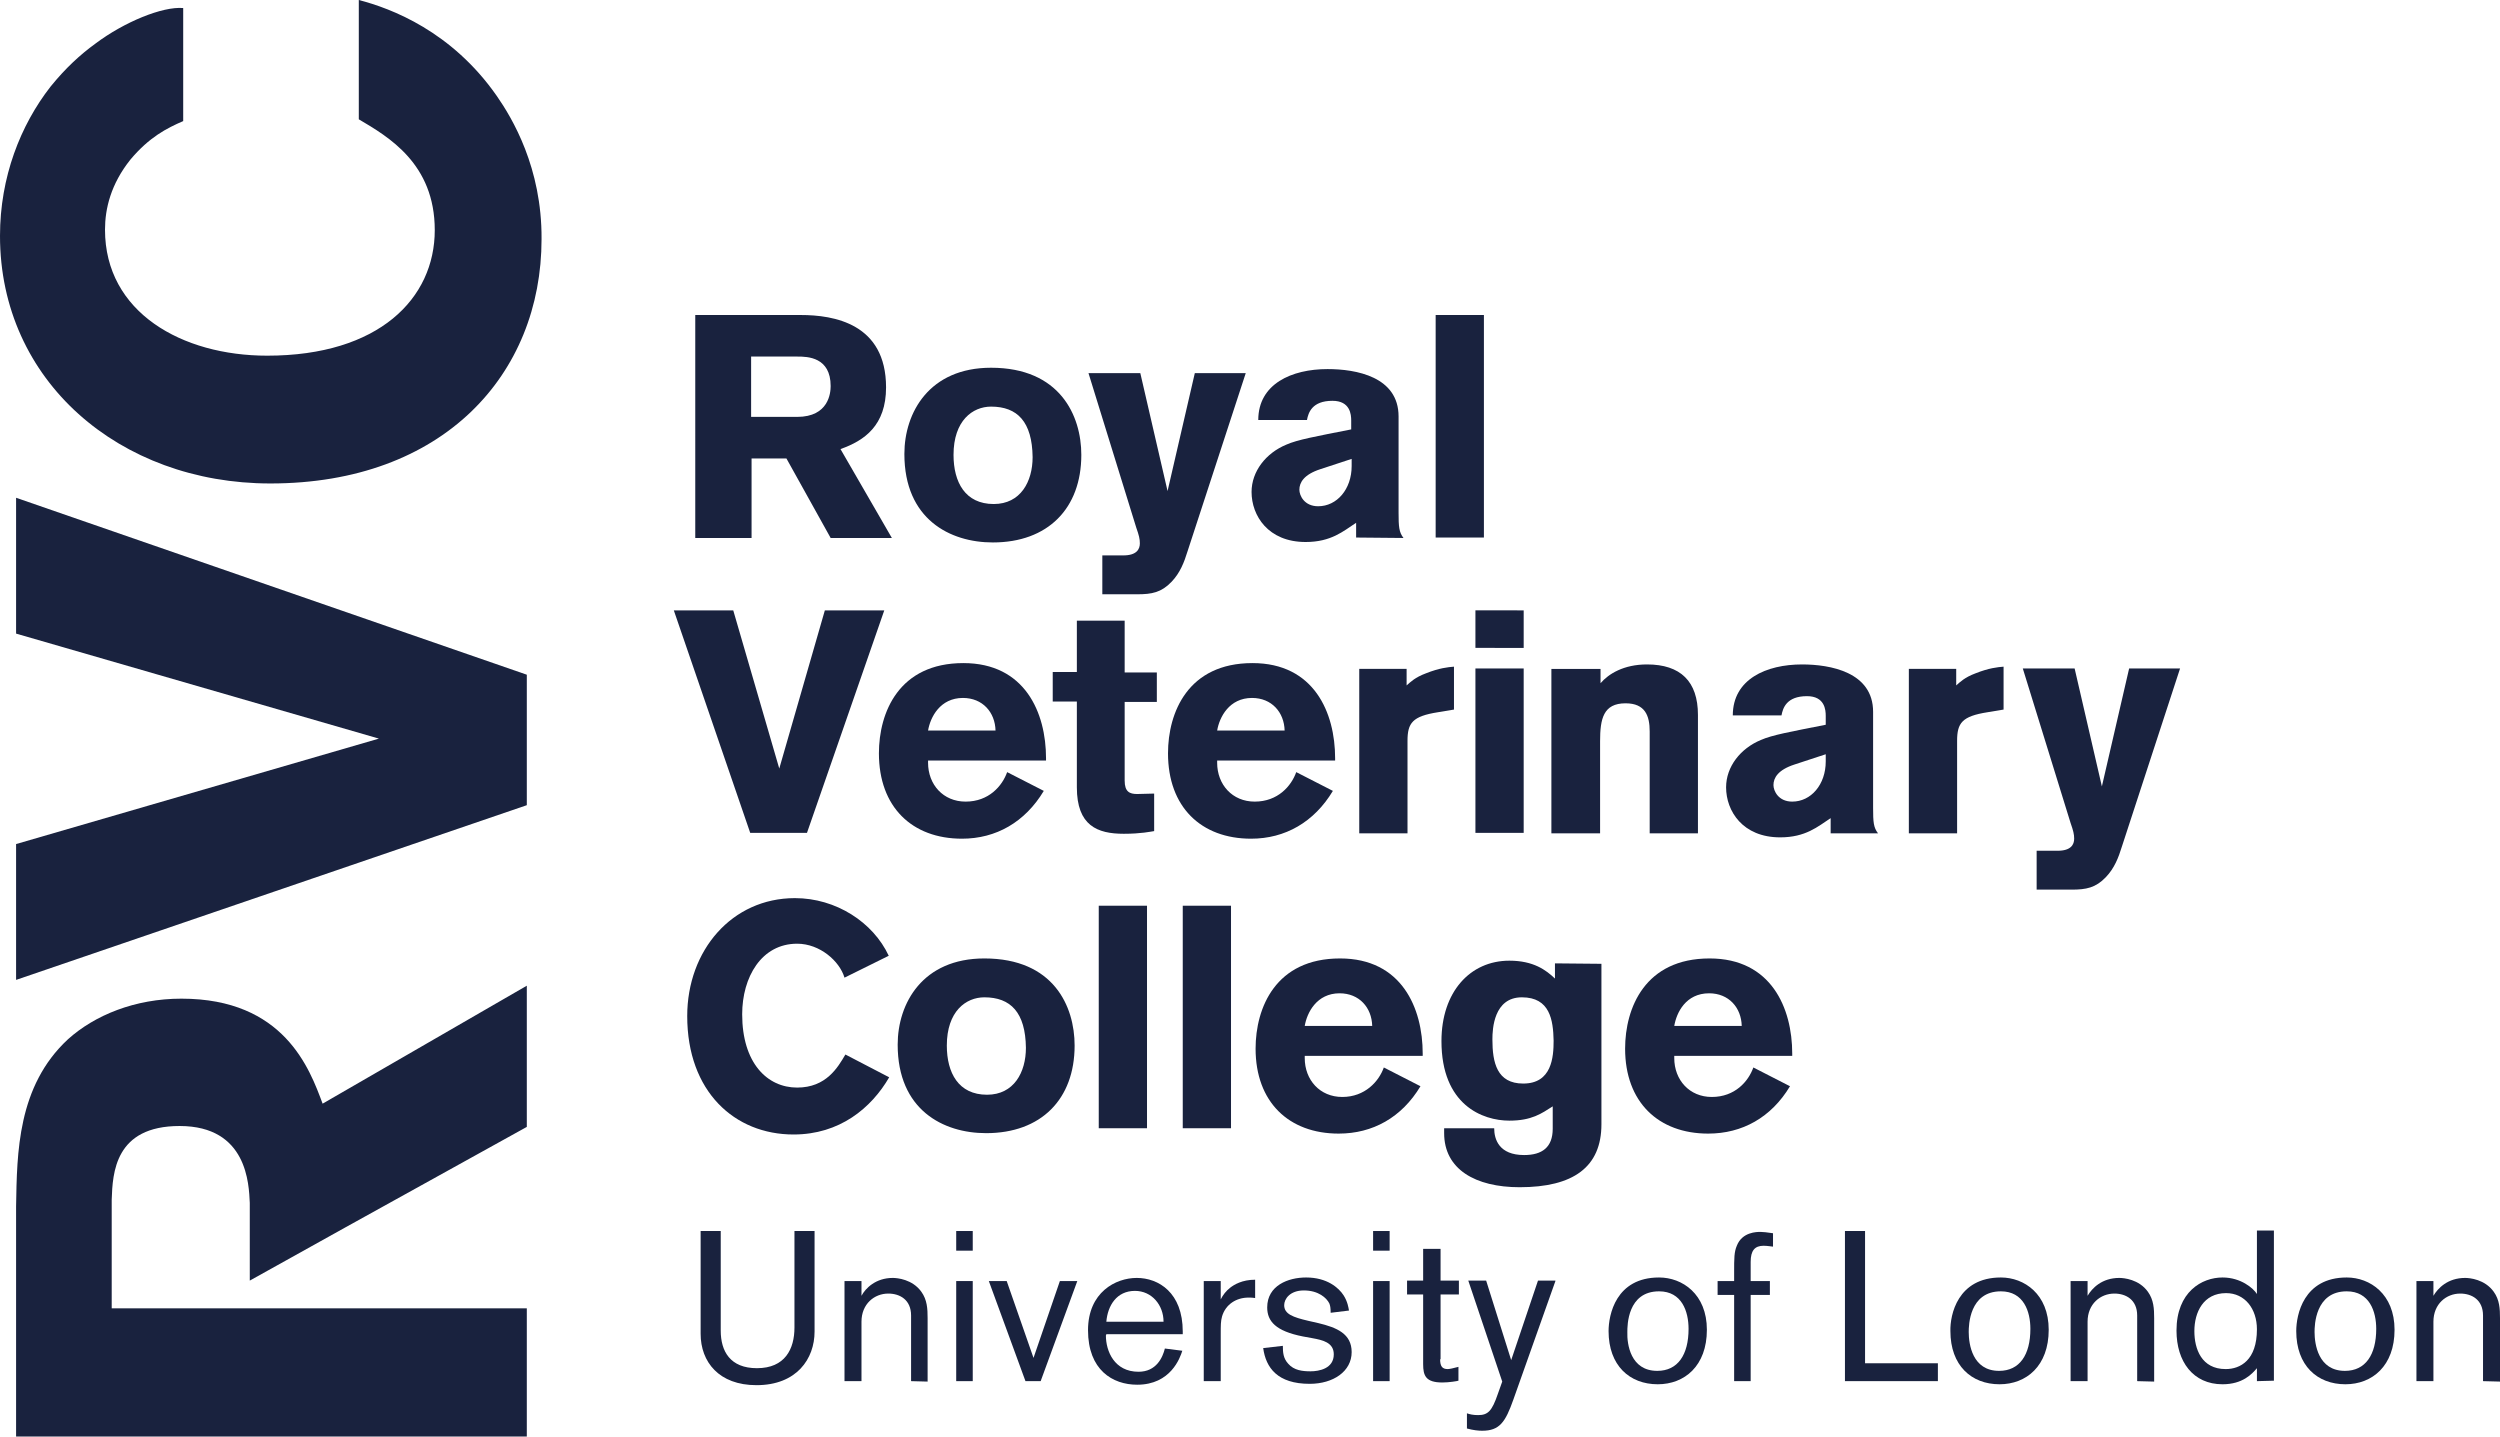 <?xml version="1.0" encoding="utf-8"?>
<!-- Generator: Adobe Illustrator 21.1.0, SVG Export Plug-In . SVG Version: 6.00 Build 0)  -->
<svg version="1.1" id="Layer_1" xmlns="http://www.w3.org/2000/svg" xmlns:xlink="http://www.w3.org/1999/xlink" x="0px" y="0px"
	 viewBox="0 0 559.5 321.5" style="enable-background:new 0 0 559.5 321.5;" xml:space="preserve">
<style type="text/css">
	.st0{fill:#19223E;}
</style>
<path class="st0" d="M179.2,70.5c7.4,0,19.1,1.9,19.1,16.2c0,8.5-4.8,11.9-10.2,13.8l11.5,19.9h-13.7l-9.9-17.8h-7.8v17.8h-12.6
	V70.5H179.2z M168.1,93.3h10.3c7.1,0,7.5-5.4,7.5-6.9c0-6.5-5.2-6.6-7.4-6.6h-10.4L168.1,93.3L168.1,93.3z"/>
<path class="st0" d="M222.2,121.4c-9.6,0-19.8-5.2-19.8-19.8c0-9.3,5.6-19.3,19.4-19.3c15.4,0,20.2,10.7,20.2,19.5
	C242,113.8,234.5,121.4,222.2,121.4z M221.8,91c-4.1,0-8.4,3.1-8.4,10.8c0,6.1,2.6,11,9,11c6,0,8.7-5,8.7-10.5
	C231,94.4,227.7,91,221.8,91z"/>
<path class="st0" d="M278.8,83.5l-13,39.8c-0.8,2.6-1.7,4.9-3.6,6.9c-2.3,2.4-4.4,2.8-7.7,2.8h-7.8v-8.7h4.7c3,0,3.7-1.4,3.7-2.7
	c0-1-0.2-1.8-0.8-3.5l-10.7-34.6h11.6l6.1,26.4l6.1-26.4C267.4,83.5,278.8,83.5,278.8,83.5z"/>
<path class="st0" d="M303.5,120.3V117c-2.9,1.9-5.6,4.3-11.3,4.3c-8.4,0-12.1-5.9-12.1-11.2c0-4.6,3.2-8.7,7.8-10.6
	c2.5-1.1,6.4-1.8,14.5-3.4v-2c0-1.3-0.2-4.4-4.2-4.4c-4.6,0-5.4,2.7-5.7,4.3h-10.9c0-8.1,7.5-11.4,15.5-11.4
	c6.4,0,15.9,1.7,15.9,10.6v21.5c0,3.2,0.1,4.4,1.1,5.7L303.5,120.3L303.5,120.3z M295.5,105c-3.7,1.2-4.7,3-4.7,4.6
	c0,1.3,1.1,3.7,4.2,3.7c4.2,0,7.5-3.8,7.5-9v-1.6L295.5,105z"/>
<path class="st0" d="M321.3,120.3V70.5h10.8v49.8H321.3z"/>
<path class="st0" d="M180.6,186.4h-12.7l-17.1-49.8h13.3l10.3,35.4l10.2-35.4h13.3L180.6,186.4z"/>
<path class="st0" d="M207.7,170.3v0.4c0,4.9,3.4,8.7,8.4,8.7c5.2,0,8.2-3.5,9.3-6.6l8.2,4.2c-4.2,7-10.7,10.7-18.3,10.7
	c-11.2,0-18.6-7.1-18.6-19.1c0-9.2,4.5-20.2,18.9-20.2c13.8,0,18.5,11.1,18.5,21.3v0.5h-26.4V170.3z M222.8,163.5
	c-0.1-4.1-2.9-7.3-7.3-7.3c-5.1,0-7.3,4.3-7.8,7.3H222.8z"/>
<path class="st0" d="M251.7,157.1v17.6c0,2.5,1.1,3,2.8,3c0.8,0,3.8-0.1,3.8-0.1v8.4c-0.7,0.1-2.9,0.6-6.8,0.6
	c-5.9,0-10.5-1.8-10.5-10.4V157h-5.4v-6.6h5.4v-11.5h10.7v11.6h7.2v6.6L251.7,157.1L251.7,157.1z"/>
<path class="st0" d="M272.4,170.3v0.4c0,4.9,3.4,8.7,8.4,8.7c5.2,0,8.2-3.5,9.3-6.6l8.2,4.2c-4.2,7-10.7,10.7-18.3,10.7
	c-11.2,0-18.6-7.1-18.6-19.1c0-9.2,4.5-20.2,18.9-20.2c13.8,0,18.5,11.1,18.5,21.3v0.5h-26.4V170.3z M287.5,163.5
	c-0.1-4.1-2.9-7.3-7.3-7.3c-5.1,0-7.3,4.3-7.8,7.3H287.5z"/>
<path class="st0" d="M314.8,149.6v3.8c0.9-0.8,1.9-1.8,4.3-2.7c3-1.2,5-1.4,6.3-1.5v9.6l-3.6,0.6c-5.7,0.9-6.8,2.4-6.8,6.4v20.7
	h-10.8v-36.8h10.6V149.6z"/>
<path class="st0" d="M330.2,145v-8.4H341v8.4H330.2z M330.2,186.4v-36.8H341v36.8H330.2z"/>
<path class="st0" d="M369.2,186.4v-22.7c0-3.5-1-6.3-5.4-6.3c-5,0-5.7,3.5-5.7,8.5v20.6h-10.9v-36.8h11v3.2
	c1.8-2.1,5.2-4.2,10.4-4.2c7.5,0,11.4,3.8,11.4,11.3v26.5h-10.8V186.4z"/>
<path class="st0" d="M409.7,186.4v-3.3c-2.9,1.9-5.6,4.3-11.3,4.3c-8.4,0-12.1-5.9-12.1-11.2c0-4.6,3.2-8.7,7.8-10.6
	c2.5-1.1,6.4-1.8,14.5-3.4v-2c0-1.3-0.2-4.4-4.2-4.4c-4.6,0-5.4,2.7-5.7,4.3h-10.9c0-8.1,7.5-11.4,15.5-11.4
	c6.3,0,15.9,1.7,15.9,10.6v21.5c0,3.2,0.1,4.4,1.1,5.7h-10.6V186.4z M401.6,171.1c-3.7,1.2-4.7,3-4.7,4.6c0,1.3,1.1,3.7,4.2,3.7
	c4.2,0,7.5-3.8,7.5-9v-1.6L401.6,171.1z"/>
<path class="st0" d="M437.8,149.6v3.8c0.9-0.8,1.9-1.8,4.3-2.7c3-1.2,5-1.4,6.3-1.5v9.6l-3.6,0.6c-5.7,0.9-6.8,2.4-6.8,6.4v20.7
	h-10.8v-36.8h10.6V149.6z"/>
<path class="st0" d="M487.9,149.6l-13,39.8c-0.8,2.6-1.7,4.9-3.6,6.9c-2.3,2.4-4.4,2.8-7.7,2.8h-7.8v-8.7h4.7c3,0,3.7-1.4,3.7-2.7
	c0-1-0.2-1.8-0.8-3.5l-10.7-34.6h11.6l6.1,26.4l6.1-26.4H487.9z"/>
<path class="st0" d="M199,241.1c-4,6.9-11.1,12.8-21.4,12.8c-13.2,0-23.8-9.6-23.8-26.5c0-14.7,10-26.4,24.1-26.4
	c9.2,0,17.5,5.4,21,12.9l-9.9,4.9c-1.1-3.7-5.5-7.6-10.6-7.6c-8,0-12.3,7.5-12.3,15.8c0,10.9,5.6,16.4,12.3,16.4
	c6.5,0,9.1-4.5,10.8-7.4L199,241.1z"/>
<path class="st0" d="M220.7,253.6c-9.6,0-19.8-5.2-19.8-19.8c0-9.3,5.6-19.3,19.4-19.3c15.5,0,20.2,10.7,20.2,19.5
	C240.5,246,233,253.6,220.7,253.6z M220.3,223.2c-4.1,0-8.4,3.1-8.4,10.8c0,6.1,2.6,11,9,11c6,0,8.7-5,8.7-10.5
	C229.5,226.6,226.2,223.2,220.3,223.2z"/>
<path class="st0" d="M245.9,252.5v-49.8h10.8v49.8H245.9z"/>
<path class="st0" d="M264.7,252.5v-49.8h10.8v49.8H264.7z"/>
<path class="st0" d="M292,236.4v0.4c0,4.9,3.4,8.7,8.4,8.7c5.1,0,8.2-3.5,9.3-6.6l8.2,4.2c-4.2,7-10.7,10.6-18.3,10.6
	c-11.2,0-18.6-7.1-18.6-19c0-9.2,4.5-20.2,18.9-20.2c13.8,0,18.5,11.1,18.5,21.3v0.5H292V236.4z M307.1,229.6
	c-0.1-4.1-2.9-7.3-7.3-7.3c-5.1,0-7.3,4.3-7.8,7.3H307.1z"/>
<path class="st0" d="M358.4,215.7v35.9c0,9.6-6.3,14.1-18.3,14.1c-9.9,0-16.9-4-16.9-12.1v-1.1h11.2c0,2.5,1.1,6,6.7,6
	c4,0,6.4-1.7,6.4-5.9v-5c-2.5,1.6-4.7,3.2-9.7,3.2c-6,0-15.2-3.5-15.2-17.8c0-11,6.4-18,15.2-18c5.4,0,8.2,2.1,10.2,4v-3.4
	L358.4,215.7L358.4,215.7z M340.6,223.2c-6.3,0-6.6,7.1-6.6,9.4c0,5.2,1,9.9,6.9,9.9c6.4,0,6.8-5.9,6.8-9.6
	C347.6,228.3,346.9,223.2,340.6,223.2z"/>
<path class="st0" d="M374.7,236.4v0.4c0,4.9,3.4,8.7,8.4,8.7c5.2,0,8.2-3.5,9.3-6.6l8.2,4.2c-4.2,7-10.7,10.6-18.3,10.6
	c-11.2,0-18.6-7.1-18.6-19c0-9.2,4.5-20.2,18.9-20.2c13.8,0,18.5,11.1,18.5,21.3v0.5h-26.4V236.4z M389.8,229.6
	c-0.1-4.1-2.9-7.3-7.3-7.3c-5.2,0-7.3,4.3-7.8,7.3H389.8z"/>
<g>
	<path class="st0" d="M161.3,275.5v22.3c0,4.6,2.1,8.4,8.1,8.4c6.3,0,8.4-4.3,8.4-9.1v-21.6h4.5V298c0,6.1-4,12-13,12
		c-8.4,0-12.5-5.2-12.5-11.5v-23H161.3z"/>
	<path class="st0" d="M203.9,309.1v-14.7c0-3.5-2.5-4.9-5.1-4.9c-3.1,0-6,2.3-6,6.3v13.3H189v-22.4h3.8v3.3c0.9-1.7,3.2-4,7-4
		c1,0,4.4,0.3,6.4,3.1c1.3,1.8,1.4,3.8,1.4,5.9v14.2L203.9,309.1L203.9,309.1z"/>
	<path class="st0" d="M214,279.9v-4.4h3.7v4.4H214z M214,309.1v-22.4h3.7v22.4H214z"/>
	<path class="st0" d="M232.9,309.1h-3.4l-8.2-22.4h4l6,17.2l5.9-17.2h3.9L232.9,309.1z"/>
	<path class="st0" d="M247.5,298.9c0,3.5,1.9,8.1,7.3,8.1c4,0,5.4-3.2,5.9-5.2l3.9,0.5c-0.5,1.6-2.6,7.6-10.1,7.6
		c-5.5,0-11-3.3-11-12.2c0-8.5,6.2-11.7,10.9-11.7c4.9,0,10.3,3.3,10.3,12v0.6h-17.1L247.5,298.9L247.5,298.9z M260.4,295.8
		c0-3.7-2.6-6.9-6.4-6.9c-4.1,0-6.1,3.3-6.4,6.9H260.4z"/>
	<path class="st0" d="M273.2,286.7v4.1c0.5-1,1.2-1.9,2.1-2.6s2.7-1.8,5.6-1.8v4.1c-0.5-0.1-1-0.1-1.5-0.1c-2.7,0-5.1,1.5-5.9,4.2
		c-0.3,1.1-0.3,1.9-0.3,4.1v10.4h-3.8v-22.4L273.2,286.7L273.2,286.7z"/>
	<path class="st0" d="M287.1,301.2c0,1.5,0.1,2.8,1.2,4c1.3,1.5,3.2,1.7,5,1.7c1.9,0,5.2-0.6,5.2-3.8c0-2.7-2.6-3.2-4.7-3.6
		l-2.2-0.4c-6.1-1.2-8-3.4-8-6.5c0-4.9,4.7-6.7,8.7-6.7c4.7,0,7.3,2.3,8.4,4c0.9,1.4,1.1,2.8,1.2,3.4l-4.1,0.5
		c0-1.1-0.1-1.6-0.3-2.1c-0.6-1.2-2.4-2.9-5.7-2.9c-3.1,0-4.4,1.9-4.4,3.3c0,2,2,2.7,5.4,3.5l2.2,0.5c4.2,1,7.5,2.4,7.5,6.5
		c0,4.3-4.1,7.1-9.4,7.1c-7.2,0-9.8-3.6-10.4-8L287.1,301.2z"/>
	<path class="st0" d="M307.3,279.9v-4.4h3.7v4.4H307.3z M307.3,309.1v-22.4h3.7v22.4H307.3z"/>
	<path class="st0" d="M322.3,304.2c0,1.6,0.5,2.2,1.7,2.2c0.4,0,1.3-0.2,2.4-0.5v3.1c-0.3,0.1-2.1,0.4-3.6,0.4
		c-3.7,0-4.3-1.5-4.3-4.1v-15.6h-3.6v-3.1h3.6v-7.1h3.9v7.1h4.1v3.1h-4.1v14.5H322.3z"/>
	<path class="st0" d="M348.1,286.7l-9.4,26.5c-1.8,5.1-3.1,7-7,7c-0.8,0-1.9-0.1-3.4-0.5v-3.4c0.6,0.2,1.3,0.4,2.5,0.4
		c2.2,0,3.1-0.9,4.4-4.7l1-2.8l-7.6-22.6h4l5.6,17.8l6-17.8h3.9V286.7z"/>
	<path class="st0" d="M371.3,285.9c5.2,0,10.7,3.7,10.7,11.7c0,8.1-5,12.2-11,12.2c-6.3,0-11-4.2-11-11.9
		C360,294.3,361.6,285.9,371.3,285.9z M370.9,306.8c4.6,0,7-3.6,7-9.4c0-3.9-1.5-8.4-6.6-8.4c-7.1,0-7.1,7.7-7.1,9.1
		C364.1,300.8,364.9,306.8,370.9,306.8z"/>
	<path class="st0" d="M396.1,286.7v3.1h-4.3v19.3h-3.7v-19.3h-3.7v-3.1h3.7v-2c0-3.1,0-4.5,0.6-5.9c1.2-3.1,4.5-3.1,5.3-3.1
		c0.5,0,1.5,0.1,2.8,0.3v3c-0.1,0-1.3-0.2-2.1-0.2c-2,0-2.9,1.1-2.9,3.6v4.3L396.1,286.7L396.1,286.7z"/>
	<path class="st0" d="M412.9,309.1v-33.6h4.5v29.6h16.3v4H412.9z"/>
	<path class="st0" d="M447.8,285.9c5.2,0,10.7,3.7,10.7,11.7c0,8.1-5,12.2-11,12.2c-6.3,0-11-4.2-11-11.9
		C436.4,294.3,438.1,285.9,447.8,285.9z M447.4,306.8c4.6,0,7-3.6,7-9.4c0-3.9-1.5-8.4-6.6-8.4c-7.1,0-7.2,7.7-7.2,9.1
		C440.6,300.8,441.4,306.8,447.4,306.8z"/>
	<path class="st0" d="M478.3,309.1v-14.7c0-3.5-2.5-4.9-5.1-4.9c-3.1,0-6,2.3-6,6.3v13.3h-3.8v-22.4h3.8v3.3c1-1.7,3.2-4,7.1-4
		c1,0,4.4,0.3,6.4,3.1c1.3,1.8,1.4,3.8,1.4,5.9v14.2L478.3,309.1L478.3,309.1z"/>
	<path class="st0" d="M505.1,309.1v-2.9c-1.1,1.3-3.2,3.6-7.7,3.6c-6.6,0-10.3-5.1-10.3-12c0-8.7,5.7-11.9,10.3-11.9
		c4.1,0,6.9,2.4,7.7,3.7v-14.2h3.8V309L505.1,309.1L505.1,309.1z M498.1,306.4c3.3,0,7-2,7-8.9c0-4.6-2.7-8.1-6.9-8.1
		c-5.1,0-7.1,4.3-7.1,8.5C491.1,301.9,492.7,306.4,498.1,306.4z"/>
	<path class="st0" d="M525.2,285.9c5.2,0,10.7,3.7,10.7,11.7c0,8.1-5,12.2-11,12.2c-6.3,0-11-4.2-11-11.9
		C513.9,294.3,515.5,285.9,525.2,285.9z M524.8,306.8c4.6,0,7-3.6,7-9.4c0-3.9-1.5-8.4-6.6-8.4c-7.1,0-7.2,7.7-7.2,9.1
		C518,300.8,518.8,306.8,524.8,306.8z"/>
	<path class="st0" d="M555.7,309.1v-14.7c0-3.5-2.5-4.9-5.1-4.9c-3.1,0-6,2.3-6,6.3v13.3h-3.8v-22.4h3.8v3.3c1-1.7,3.2-4,7.1-4
		c1,0,4.4,0.3,6.4,3.1c1.3,1.8,1.4,3.8,1.4,5.9v14.2L555.7,309.1L555.7,309.1z"/>
</g>
<polyline class="st0" points="3.6,141.8 3.6,111.4 117.9,151 117.9,180.2 3.6,219.3 3.6,188.9 84.8,165.3 3.6,141.8 "/>
<path class="st0" d="M25,292.8v-24.3c0.2-6,0.7-16.5,15.2-16.5c15.2,0,15.5,13.1,15.7,17.2v17.4l21.2-11.8l0,0l40.8-22.6v-31.6
	L72.2,247c-2.9-7.8-8.6-23.5-31.6-23.5c-10.4,0-19.4,3.7-25.4,9.1C3.9,243.1,3.8,258,3.6,270v51.5h114.3v-28.7H25"/>
<path class="st0" d="M111.2,21.5C101.1,7,87.6,1.9,80.3,0v26.7c6.6,3.9,17,9.9,17,24.8c0,15.3-12.5,28.1-37.5,28.1
	c-19.1,0-36.3-9.7-36.3-28.2c0-4.7,1.3-10.2,5.7-15.7c4.2-5,8.1-7,11.8-8.6V1.8c-4.6-0.4-13.2,3.1-19.7,8l0,0
	c-3.3,2.4-6.6,5.4-10,9.6C4.6,28,0,39.6,0,52.8c0,32.4,26.7,55.4,60.5,55.4c38.7,0,60.7-24.4,60.7-54.7
	C121.3,37.5,114.6,26.4,111.2,21.5"/>
</svg>
